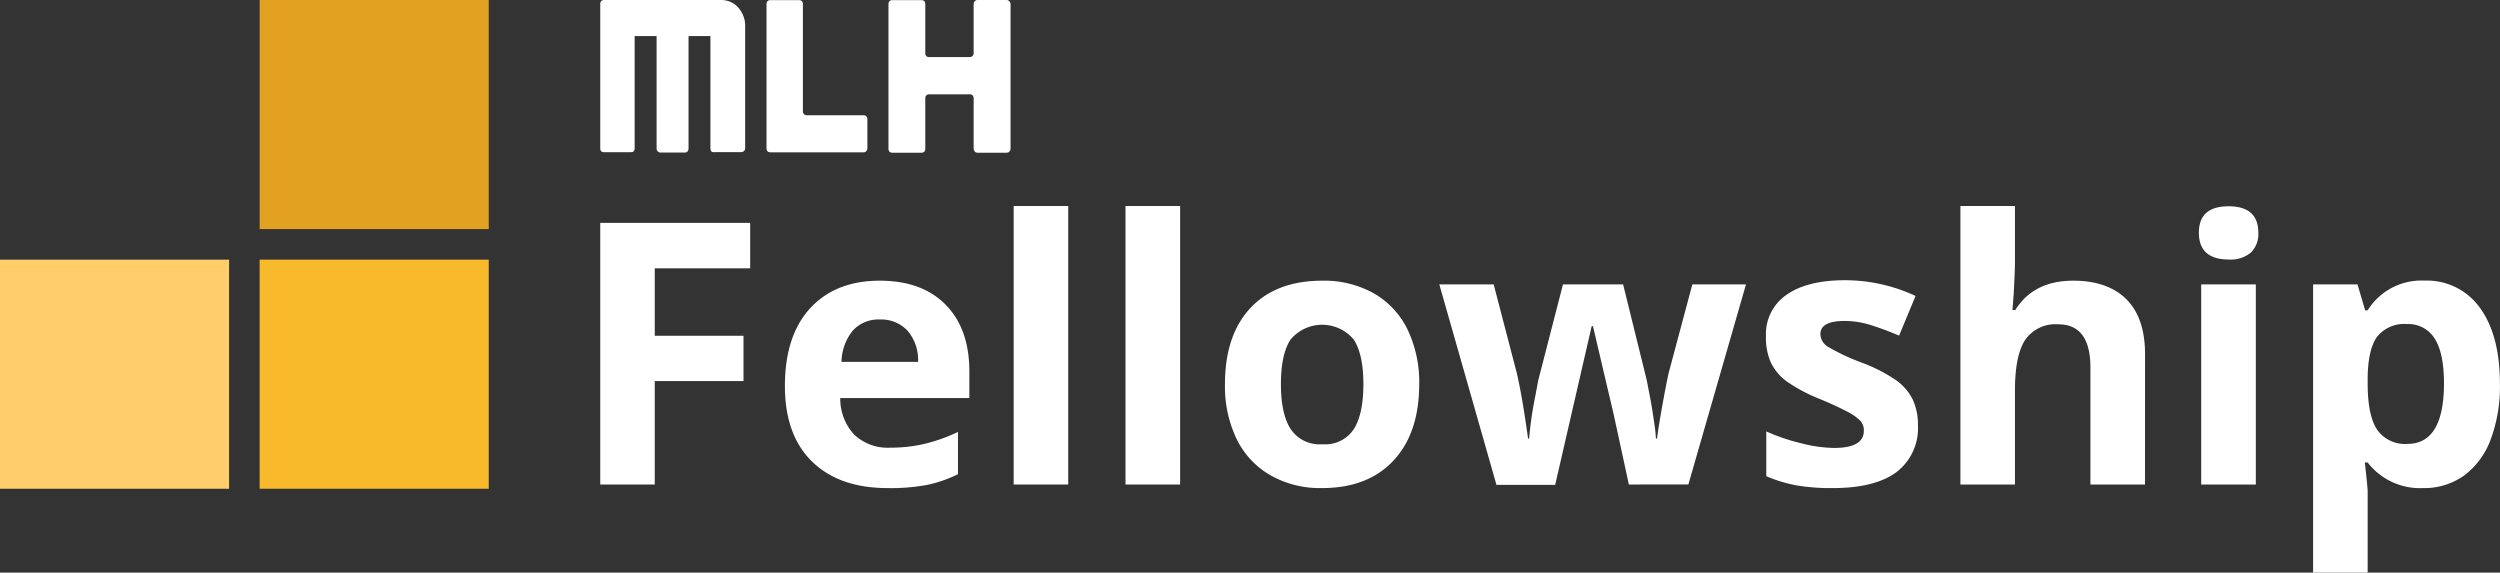 <svg id="Layer_1" data-name="Layer 1" xmlns="http://www.w3.org/2000/svg" viewBox="0 0 378.01 86.58"><rect x="0" y="0" width="378.01" height="86.58" fill="#333333" stroke="none"/><defs><style>.cls-1,.cls-2{fill:#fff;}.cls-1{fill-rule:evenodd;}.cls-3{fill:#f8b92a;}.cls-4{fill:#ffcd69;}.cls-5{fill:#e2a120;}</style></defs><g id="Layer_2" data-name="Layer 2"><g id="Logo_Yellow_Alt" data-name="Logo Yellow Alt"><g id="logo"><g id="Wordmark"><g id="Layer_2-2" data-name="Layer 2-2"><g id="Layer_1-2" data-name="Layer 1-2"><path class="cls-1" d="M112.35,2.3a4.27,4.27,0,0,0-.74-1.18,3.42,3.42,0,0,0-1.09-.8A3.66,3.66,0,0,0,109.18,0H91.34a.54.54,0,0,0-.43.17.59.59,0,0,0-.15.46V22.4c0,.42.18.61.56.61H95.4c.38,0,.56-.19.56-.61V5.45h3.32v17a.58.58,0,0,0,.55.61h3.75a.49.49,0,0,0,.38-.17.71.71,0,0,0,.15-.44v-17h3.31v17a.77.77,0,0,0,.14.44A.5.5,0,0,0,108,23h4.11a.58.58,0,0,0,.56-.6h0V3.76A3.87,3.87,0,0,0,112.35,2.3Z" transform="translate(0 0)"/><path class="cls-1" d="M131,17.6a.48.48,0,0,0-.4-.17H122a.54.54,0,0,1-.42-.16.58.58,0,0,1-.18-.43V.65c0-.41-.2-.63-.6-.63h-4.3c-.4,0-.6.22-.6.63V22.4q0,.63.6.63h14.08a.49.49,0,0,0,.4-.18.66.66,0,0,0,.17-.45V18.06A.69.69,0,0,0,131,17.6Z" transform="translate(0 0)"/><path class="cls-1" d="M152.62.2a.56.56,0,0,0-.42-.2h-4.39a.52.52,0,0,0-.41.18.59.59,0,0,0-.18.45V8a.6.6,0,0,1-.54.63h-6.19a.53.53,0,0,1-.58-.46V.65c0-.41-.2-.63-.6-.63h-4.37c-.4,0-.6.22-.6.63V22.46c0,.41.2.63.6.63h4.37c.4,0,.6-.22.6-.63V14.71a.75.75,0,0,1,.16-.29.63.63,0,0,1,.42-.16h6.15a.54.54,0,0,1,.42.16.67.67,0,0,1,.16.43v7.61a.67.67,0,0,0,.18.46.55.55,0,0,0,.42.17h4.38a.55.55,0,0,0,.42-.17.61.61,0,0,0,.18-.46V.65A.67.67,0,0,0,152.62.2Z" transform="translate(0 0)"/></g></g><path class="cls-2" d="M99,73.26H90.76V33.7h22.67v6.87H99v10.2h13.42v6.85H99Z" transform="translate(0 0)"/><path class="cls-2" d="M134.22,73.8q-7.31,0-11.42-4t-4.12-11.42q0-7.6,3.81-11.76T133,42.44q6.42,0,10,3.65t3.57,10.1v4H127.05a8,8,0,0,0,2.08,5.5,7.38,7.38,0,0,0,5.47,2,22.51,22.51,0,0,0,5.17-.57,25.62,25.62,0,0,0,5.08-1.81V71.7a19.49,19.49,0,0,1-4.62,1.61A29.56,29.56,0,0,1,134.22,73.8Zm-1.17-25.49A5.21,5.21,0,0,0,128.94,50a7.66,7.66,0,0,0-1.7,4.72h11.58a6.83,6.83,0,0,0-1.6-4.72A5.41,5.41,0,0,0,133.05,48.31Z" transform="translate(0 0)"/><path class="cls-2" d="M161.52,73.26h-8.25V31.15h8.25Z" transform="translate(0 0)"/><path class="cls-2" d="M178.44,73.26h-8.26V31.15h8.26Z" transform="translate(0 0)"/><path class="cls-2" d="M214.59,58.08q0,7.39-3.89,11.56T199.85,73.8a15.18,15.18,0,0,1-7.69-1.9A12.81,12.81,0,0,1,187,66.42a18.35,18.35,0,0,1-1.78-8.34q0-7.41,3.87-11.53T200,42.44a15.37,15.37,0,0,1,7.68,1.89,12.69,12.69,0,0,1,5.12,5.44A18.36,18.36,0,0,1,214.59,58.08Zm-20.91,0q0,4.5,1.47,6.79a5.25,5.25,0,0,0,4.8,2.3,5.18,5.18,0,0,0,4.75-2.28q1.45-2.3,1.45-6.81c0-3-.49-5.25-1.46-6.74a6.22,6.22,0,0,0-8.76-.79,5.9,5.9,0,0,0-.79.79C194.16,52.82,193.68,55.07,193.68,58.08Z" transform="translate(0 0)"/><path class="cls-2" d="M246.29,73.26,244,62.68l-3.14-13.37h-.19l-5.52,24h-8.88L217.63,43h8.22l3.49,13.39q.84,3.6,1.71,9.93h.16a55.06,55.06,0,0,1,.95-6.52l.43-2.3L236.33,43h9.09L249,57.51c.08.4.19,1,.34,1.76s.31,1.6.45,2.48.27,1.73.39,2.57a19.07,19.07,0,0,1,.2,2h.17c.16-1.29.45-3.08.86-5.34s.72-3.79.9-4.59L255.89,43H264l-8.71,30.25Z" transform="translate(0 0)"/><path class="cls-2" d="M290,64.28a8.35,8.35,0,0,1-3.23,7.09q-3.24,2.43-9.67,2.43a30.33,30.33,0,0,1-5.63-.44,21.15,21.15,0,0,1-4.4-1.36V65.23A29.58,29.58,0,0,0,272.25,67a20.77,20.77,0,0,0,5.08.73q4.49,0,4.49-2.6a2.11,2.11,0,0,0-.6-1.58,8.11,8.11,0,0,0-2.05-1.38q-1.47-.78-3.9-1.8a24.92,24.92,0,0,1-5.13-2.71,7.73,7.73,0,0,1-2.38-2.85,9.3,9.3,0,0,1-.74-4,7.17,7.17,0,0,1,3.12-6.24c2.09-1.47,5.05-2.2,8.86-2.2a25.23,25.23,0,0,1,10.64,2.38l-2.49,6c-1.39-.6-2.81-1.13-4.25-1.59a13.22,13.22,0,0,0-4-.63c-2.44,0-3.65.66-3.65,2a2.33,2.33,0,0,0,1.17,1.92,32.72,32.72,0,0,0,5.16,2.41,24.08,24.08,0,0,1,5.19,2.68,8,8,0,0,1,2.44,2.87A8.89,8.89,0,0,1,290,64.28Z" transform="translate(0 0)"/><path class="cls-2" d="M324.33,73.26h-8.25V55.59c0-4.37-1.62-6.56-4.87-6.55a5.55,5.55,0,0,0-5,2.36q-1.54,2.35-1.54,7.63V73.26h-8.25V31.15h8.25v8.58c0,.67-.06,2.24-.19,4.71l-.19,2.44h.43q2.76-4.44,8.77-4.44c3.56,0,6.25,1,8.09,2.87s2.76,4.65,2.76,8.22Z" transform="translate(0 0)"/><path class="cls-2" d="M332.48,35.19q0-4,4.49-4t4.5,4a3.94,3.94,0,0,1-1.13,3A4.75,4.75,0,0,1,337,39.24C334,39.24,332.49,37.89,332.48,35.19Zm8.61,38.07h-8.26V43h8.26Z" transform="translate(0 0)"/><path class="cls-2" d="M366.36,73.8A10,10,0,0,1,358,69.93h-.43c.29,2.53.43,4,.43,4.39V86.58h-8.25V43h6.71l1.16,3.92H358a9.56,9.56,0,0,1,8.58-4.49A9.83,9.83,0,0,1,375,46.58q3,4.14,3,11.5a22.81,22.81,0,0,1-1.42,8.42,11.85,11.85,0,0,1-4.05,5.44A10.38,10.38,0,0,1,366.36,73.8ZM363.93,49a5.24,5.24,0,0,0-4.47,1.88c-.94,1.26-1.42,3.33-1.46,6.21V58q0,4.86,1.45,7A5.15,5.15,0,0,0,364,67.12q5.53,0,5.54-9.15c0-3-.45-5.21-1.36-6.7A4.68,4.68,0,0,0,363.93,49Z" transform="translate(0 0)"/></g><g id="Icon"><rect class="cls-3" x="39.26" y="39.26" width="34.64" height="34.64"/><rect class="cls-4" y="39.26" width="34.64" height="34.64"/><rect class="cls-5" x="39.26" width="34.64" height="34.64"/></g></g></g></g></svg>